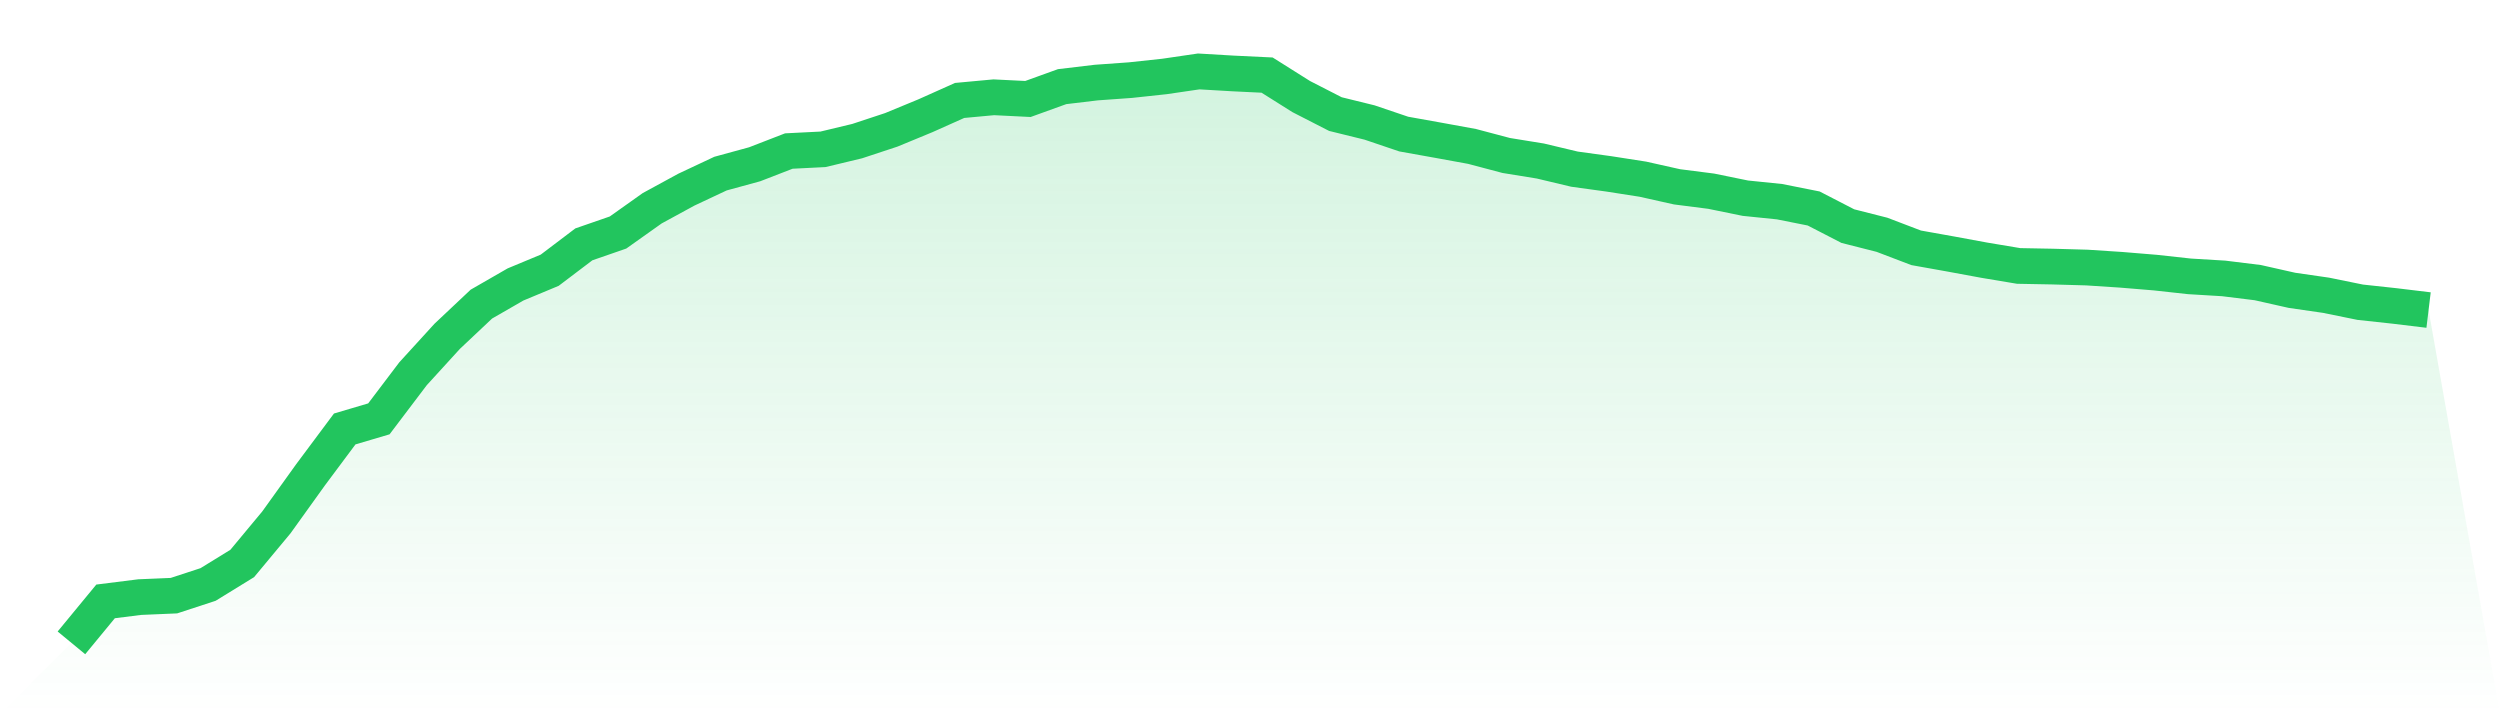 <svg viewBox="0 0 140 40" xmlns="http://www.w3.org/2000/svg">
<defs>
<linearGradient id="gradient" x1="0" x2="0" y1="0" y2="1">
<stop offset="0%" stop-color="#22c55e" stop-opacity="0.2"/>
<stop offset="100%" stop-color="#22c55e" stop-opacity="0"/>
</linearGradient>
</defs>
<path d="M4,36 L4,36 L5.913,33.678 L7.826,33.438 L9.739,33.357 L11.652,32.731 L13.565,31.554 L15.478,29.253 L17.391,26.588 L19.304,24.022 L21.217,23.456 L23.13,20.93 L25.043,18.833 L26.957,17.03 L28.87,15.929 L30.783,15.133 L32.696,13.684 L34.609,13.021 L36.522,11.663 L38.435,10.621 L40.348,9.722 L42.261,9.199 L44.174,8.458 L46.087,8.362 L48,7.903 L49.913,7.271 L51.826,6.481 L53.739,5.625 L55.652,5.448 L57.565,5.543 L59.478,4.852 L61.391,4.624 L63.304,4.487 L65.217,4.281 L67.13,4 L69.043,4.113 L70.957,4.205 L72.87,5.409 L74.783,6.389 L76.696,6.86 L78.609,7.508 L80.522,7.851 L82.435,8.2 L84.348,8.707 L86.261,9.017 L88.174,9.473 L90.087,9.736 L92,10.034 L93.913,10.462 L95.826,10.707 L97.739,11.098 L99.652,11.294 L101.565,11.675 L103.478,12.662 L105.391,13.148 L107.304,13.878 L109.217,14.22 L111.13,14.573 L113.043,14.893 L114.957,14.929 L116.87,14.983 L118.783,15.108 L120.696,15.266 L122.609,15.476 L124.522,15.591 L126.435,15.827 L128.348,16.258 L130.261,16.535 L132.174,16.925 L134.087,17.132 L136,17.363 L140,40 L0,40 z" fill="url(#gradient)"/>
<path d="M4,36 L4,36 L5.913,33.678 L7.826,33.438 L9.739,33.357 L11.652,32.731 L13.565,31.554 L15.478,29.253 L17.391,26.588 L19.304,24.022 L21.217,23.456 L23.13,20.93 L25.043,18.833 L26.957,17.03 L28.87,15.929 L30.783,15.133 L32.696,13.684 L34.609,13.021 L36.522,11.663 L38.435,10.621 L40.348,9.722 L42.261,9.199 L44.174,8.458 L46.087,8.362 L48,7.903 L49.913,7.271 L51.826,6.481 L53.739,5.625 L55.652,5.448 L57.565,5.543 L59.478,4.852 L61.391,4.624 L63.304,4.487 L65.217,4.281 L67.13,4 L69.043,4.113 L70.957,4.205 L72.87,5.409 L74.783,6.389 L76.696,6.86 L78.609,7.508 L80.522,7.851 L82.435,8.2 L84.348,8.707 L86.261,9.017 L88.174,9.473 L90.087,9.736 L92,10.034 L93.913,10.462 L95.826,10.707 L97.739,11.098 L99.652,11.294 L101.565,11.675 L103.478,12.662 L105.391,13.148 L107.304,13.878 L109.217,14.22 L111.13,14.573 L113.043,14.893 L114.957,14.929 L116.87,14.983 L118.783,15.108 L120.696,15.266 L122.609,15.476 L124.522,15.591 L126.435,15.827 L128.348,16.258 L130.261,16.535 L132.174,16.925 L134.087,17.132 L136,17.363" fill="none" stroke="#22c55e" stroke-width="2"/>
</svg>